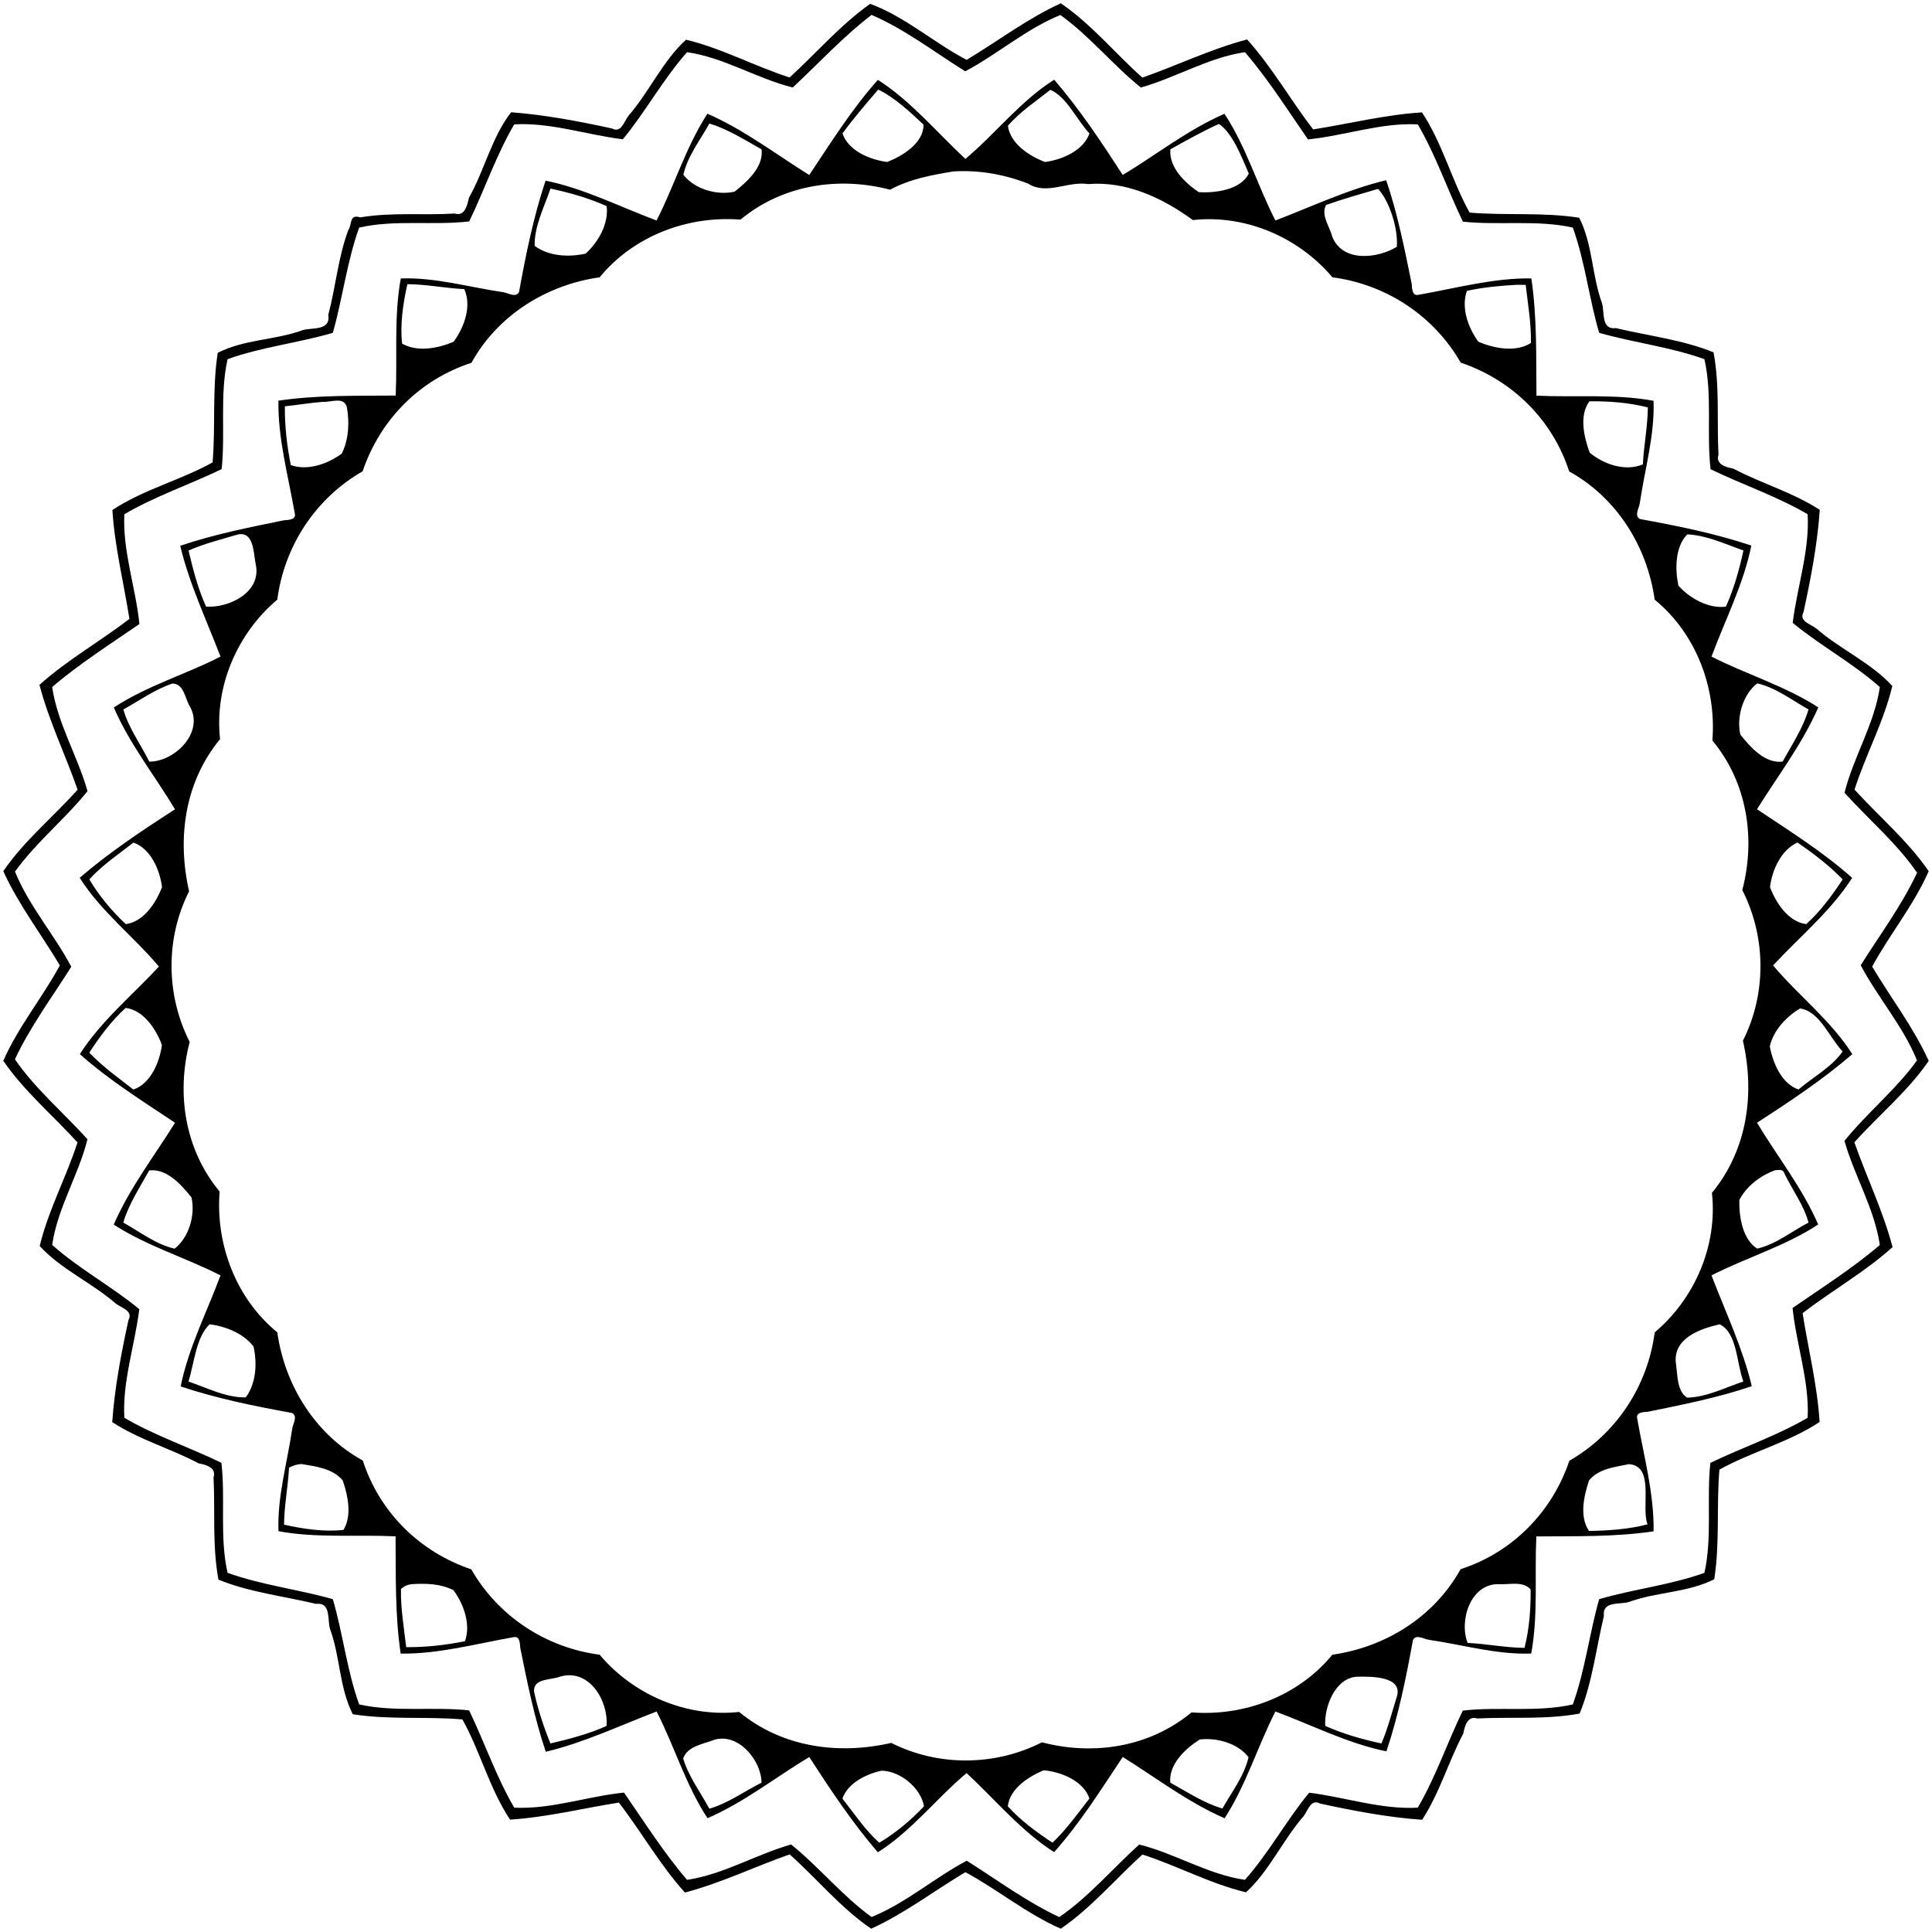 <?xml version="1.0" encoding="UTF-8"?>
<!DOCTYPE svg  PUBLIC '-//W3C//DTD SVG 1.1//EN'  'http://www.w3.org/Graphics/SVG/1.1/DTD/svg11.dtd'>
<svg width="1191pt" height="1191pt" version="1.1" viewBox="0 0 1191 1191" xmlns="http://www.w3.org/2000/svg">
<g>
<path d="m536.42 2.37c21.17 7.68 39.52 24.13 59.45 34.52 19.32-11.51 37.41-25.47 58.1-34.86 18.79 12.82 33.39 30.8 50.24 45.82 21.55-7.55 42.29-17.67 64.59-23.53 15.45 17.18 26.7 37.29 40.71 55.46 22.19-3.52 44.59-9.09 67.09-10.5 12.73 19.28 18.29 41.88 29.36 61.78 22.48 1.88 45.02-0.35 67.56 3.17 8.35 16.38 7.75 35.36 13.96 52.38 1.88 5.64-0.78 16.8 8.7 15.66 19.99 4.8 41.3 7.18 60.17 14.96 3.86 20.95 1.97 42.06 3.02 63.12-1.93 5.94 4.82 7.77 9.2 8.55 17.38 9.22 36.63 14.57 53.25 25.43-1.47 21.13-5.51 42.23-10.02 62.98-3.08 5.61 4.38 7.44 7.82 10.1 14.79 12.86 34.11 21.33 46.91 35.5-5.34 22.22-16.4 42.37-23.29 63.85 15.18 16.71 32.89 31.56 45.73 50.32-9.2 20.92-24.18 39.07-34.86 58.79 11.51 19.32 25.46 37.41 34.86 58.1-12.82 18.79-30.8 33.39-45.82 50.24 7.55 21.55 17.67 42.29 23.53 64.59-17.18 15.45-37.29 26.7-55.46 40.71 3.52 22.19 9.09 44.59 10.5 67.09-19.29 12.73-41.88 18.29-61.78 29.36-1.89 22.48 0.35 45.02-3.17 67.56-16.39 8.35-35.36 7.75-52.38 13.96-5.65 1.88-16.81-0.78-15.66 8.7-4.8 19.99-7.18 41.3-14.96 60.17-20.95 3.86-42.06 1.97-63.12 3.02-5.95-1.93-7.77 4.82-8.55 9.2-9.22 17.38-14.57 36.63-25.43 53.25-21.13-1.47-42.23-5.51-62.98-10.02-5.61-3.08-7.45 4.38-10.1 7.82-12.86 14.79-21.33 34.11-35.5 46.91-22.22-5.34-42.37-16.4-63.85-23.29-16.71 15.18-31.56 32.89-50.32 45.73-20.93-9.2-39.07-24.18-58.79-34.86-19.33 11.51-37.42 25.46-58.1 34.86-18.79-12.82-33.39-30.8-50.24-45.82-21.55 7.55-42.29 17.67-64.59 23.53-15.45-17.18-26.7-37.29-40.71-55.46-22.19 3.52-44.59 9.09-67.09 10.5-12.74-19.29-18.29-41.88-29.36-61.78-22.48-1.89-45.02 0.35-67.56-3.17-8.35-16.39-7.75-35.36-13.96-52.38-1.88-5.65 0.78-16.81-8.7-15.66-20-4.8-41.3-7.18-60.17-14.96-3.87-20.95-1.97-42.06-3.02-63.12 1.92-5.95-4.83-7.77-9.2-8.55-17.38-9.22-36.63-14.57-53.25-25.43 1.47-21.13 5.51-42.23 10.02-62.98 3.08-5.61-4.4-7.45-7.82-10.1-14.79-12.86-34.11-21.33-46.91-35.5 5.34-22.22 16.4-42.37 23.29-63.85-15.18-16.71-32.89-31.56-45.73-50.32 9.19-20.93 24.18-39.07 34.86-58.79-11.51-19.33-25.47-37.42-34.86-58.1 12.82-18.79 30.8-33.39 45.82-50.24-7.55-21.55-17.67-42.29-23.53-64.59 17.18-15.45 37.29-26.7 55.46-40.71-3.52-22.19-9.09-44.59-10.5-67.09 19.28-12.74 41.88-18.29 61.78-29.36 1.88-22.48-0.35-45.02 3.17-67.56 16.38-8.35 35.36-7.75 52.38-13.96 5.97-1.78 17.35 0.6 15.76-9.46 4.63-17.29 6.04-35.46 12.37-52.3 2.44-3.31 0.28-9.96 7.36-7.76 19.42-3.29 38.79-1.17 58.25-2.37 6.32 1.97 7.73-5.38 8.76-9.83 9.59-16.89 14.14-37.55 25.99-52.61 20.85 1.61 41.71 5.53 62.21 10.01 5.61 3.08 7.44-4.4 10.1-7.82 12.86-14.79 21.33-34.11 35.5-46.91 22.22 5.34 42.37 16.4 63.85 23.29 16.49-15.08 31.31-32.39 49.66-45.39m0.86 6.81c-17.5 13.42-32.51 29.76-48.57 44.75-22.17-5.52-42.41-18.5-65.17-21.77-14.77 16.64-25.81 37.1-39.6 53.71-22.31-2.77-44.56-10.5-66.95-9.21-11.12 19.03-18.16 40.05-27.74 59.83-22.34 2.59-45.75-1.22-67.83 3.8-7.57 20.98-10.19 43.64-16.24 64.89-21.21 6.22-43.89 8.68-64.89 16.23-4.91 22.04-1.27 45.35-3.66 67.79-19.85 9.55-40.89 16.66-59.97 27.79-1.14 22.61 6.96 45.05 9.29 67.69-18.18 12.56-36.97 24.45-53.79 38.84 3.27 22.4 15.68 42.55 21.8 64.18-13.89 17.25-31.67 31.5-44.71 49.6 8.5 21.04 24.07 38.59 34.7 58.66-11.84 18.78-25.33 36.9-34.75 57.05 12.45 18.15 29.94 32.91 44.73 49.28-5.52 22.17-18.5 42.41-21.77 65.17 16.64 14.77 37.1 25.81 53.71 39.6-2.77 22.3-10.5 44.56-9.21 66.95 19.03 11.12 40.05 18.16 59.83 27.74 2.59 22.34-1.22 45.75 3.8 67.83 20.98 7.57 43.64 10.19 64.89 16.24 6.22 21.21 8.68 43.89 16.23 64.89 22.04 4.9 45.35 1.27 67.79 3.66 9.55 19.85 16.66 40.89 27.79 59.97 22.61 1.14 45.05-6.97 67.69-9.29 12.56 18.17 24.45 36.97 38.84 53.79 22.4-3.27 42.55-15.68 64.18-21.8 17.25 13.89 31.5 31.67 49.6 44.71 21.04-8.5 38.59-24.07 58.66-34.7 18.78 11.83 36.9 25.33 57.05 34.75 18.15-12.45 32.91-29.94 49.28-44.73 22.17 5.52 42.41 18.5 65.17 21.77 14.77-16.64 25.81-37.1 39.6-53.71 22.3 2.77 44.56 10.5 66.95 9.21 11.12-19.03 18.16-40.05 27.74-59.83 22.34-2.59 45.75 1.21 67.83-3.8 7.57-20.98 10.19-43.64 16.24-64.89 21.21-6.23 43.89-8.68 64.89-16.23 4.9-22.04 1.27-45.35 3.66-67.79 19.85-9.55 40.89-16.66 59.97-27.79 1.14-22.61-6.97-45.05-9.29-67.69 18.17-12.57 36.97-24.45 53.79-38.84-3.27-22.4-15.68-42.55-21.8-64.18 13.89-17.25 31.67-31.5 44.71-49.6-8.5-21.04-24.07-38.6-34.7-58.66 11.83-18.79 25.33-36.9 34.75-57.05-12.45-18.15-29.94-32.91-44.73-49.28 5.52-22.17 18.5-42.41 21.77-65.17-16.64-14.77-37.1-25.81-53.71-39.6 2.77-22.31 10.5-44.56 9.21-66.95-19.03-11.12-40.05-18.16-59.83-27.74-2.59-22.34 1.21-45.75-3.8-67.83-20.98-7.57-43.64-10.19-64.89-16.24-6.23-21.21-8.68-43.89-16.23-64.89-22.04-4.91-45.35-1.27-67.79-3.66-9.55-19.85-16.66-40.89-27.79-59.97-22.61-1.14-45.05 6.96-67.69 9.29-12.57-18.18-24.45-36.97-38.84-53.79-22.4 3.27-42.55 15.68-64.18 21.8-17.25-13.89-31.5-31.67-49.6-44.71-21.04 8.5-38.6 24.07-58.66 34.7-19.03-11.82-37.17-25.93-57.76-34.77z"/>
<path d="m541.18 49.23c20.46 13.08 36.28 32.34 53.96 48.73 18.34-15.34 34.02-35.81 54.73-48.82 15.77 18.3 29.13 38.46 42.25 58.72 20.81-12.49 40.21-27.97 62.73-37.7 13.39 20.34 20.3 44.1 31.37 65.77 22.51-8.61 44.74-19.2 68.31-24.83 7.03 20.6 11.37 42.53 15.74 63.95 0.23 2.54 0.17 7.47 3.95 6.73 23.11-4.05 46.57-10.52 69.79-10.15 3.54 23.88 2.93 48.13 3.14 72.28 23.99 1.14 48.65-1.2 72.19 3.17 0.8 21.15-5.41 42.18-8.49 63.22-0.43 3.05-3.62 7.61 0.11 9.66 23.12 4.21 46.32 8.89 68.67 16.36-4.74 23.6-16.18 45.91-24.56 68.46 21.71 11.02 45.33 18.06 65.83 31.3-9.82 22.53-24.9 42.12-37.79 62.79 20.04 13.39 40.59 26.2 58.66 42.31-13.08 20.46-32.34 36.28-48.73 53.96 15.34 18.34 35.8 34.02 48.82 54.73-18.3 15.77-38.47 29.13-58.72 42.25 12.48 20.81 27.97 40.21 37.7 62.73-20.34 13.39-44.11 20.3-65.77 31.37 8.61 22.51 19.2 44.74 24.83 68.31-20.6 7.03-42.53 11.37-63.95 15.74-2.55 0.23-7.48 0.17-6.73 3.95 4.05 23.11 10.52 46.57 10.15 69.79-23.88 3.54-48.14 2.93-72.28 3.14-1.14 23.99 1.2 48.65-3.17 72.19-21.15 0.8-42.18-5.41-63.22-8.49-3.05-0.43-7.62-3.62-9.66 0.11-4.21 23.12-8.89 46.32-16.36 68.67-23.6-4.74-45.91-16.18-68.46-24.56-11.03 21.71-18.06 45.33-31.3 65.83-22.53-9.82-42.12-24.9-62.79-37.79-13.39 20.04-26.2 40.59-42.31 58.66-20.46-13.08-36.28-32.34-53.96-48.73-18.34 15.34-34.02 35.8-54.73 48.82-15.77-18.3-29.13-38.47-42.25-58.72-20.81 12.48-40.21 27.97-62.73 37.7-13.39-20.34-20.3-44.11-31.37-65.77-22.52 8.61-44.74 19.2-68.31 24.83-7.03-20.6-11.37-42.53-15.74-63.95-0.23-2.55-0.17-7.48-3.95-6.73-23.11 4.05-46.58 10.52-69.79 10.15-3.54-23.88-2.93-48.14-3.14-72.28-23.99-1.14-48.66 1.2-72.19-3.17-0.8-21.15 5.41-42.18 8.49-63.22 0.43-3.05 3.61-7.62-0.11-9.66-23.12-4.21-46.32-8.89-68.67-16.36 4.73-23.6 16.18-45.91 24.56-68.46-21.71-11.03-45.33-18.06-65.83-31.3 9.82-22.53 24.9-42.12 37.79-62.79-20.04-13.39-40.59-26.2-58.66-42.31 13.08-20.46 32.34-36.28 48.73-53.96-15.34-18.34-35.81-34.02-48.82-54.73 18.3-15.77 38.46-29.13 58.72-42.25-12.49-20.81-27.97-40.21-37.7-62.73 20.34-13.39 44.1-20.3 65.77-31.37-8.61-22.52-19.2-44.74-24.83-68.31 20.6-7.03 42.53-11.37 63.95-15.74 2.54-0.23 7.47-0.17 6.73-3.95-4.05-23.11-10.52-46.58-10.15-69.79 23.88-3.54 48.13-2.93 72.28-3.14 1.14-23.99-1.2-48.66 3.17-72.19 21.15-0.8 42.18 5.41 63.22 8.49 3.05 0.43 7.61 3.61 9.66-0.11 4.21-23.12 8.89-46.32 16.36-68.67 23.6 4.73 45.91 16.18 68.46 24.56 11.02-21.71 18.06-45.33 31.3-65.83 22.53 9.82 42.12 24.9 62.79 37.79 13.39-20.04 26.2-40.59 42.31-58.66m0.21 5.97c-7.54 8.82-15.17 17.67-22.02 27.05 3.56 10.69 16.86 16.19 27.46 17.6 9.66-3.64 22.55-11.71 22.51-23.02-8.45-7.96-17.87-16.74-27.95-21.63m106.12 0.17c-8.92 7.04-18.77 13.59-26.17 22.13 1.38 11.02 13.19 18.73 22.86 22.36 10.48-1.36 23.66-6.95 27.41-17.62-7.88-8.32-14.02-22.59-24.1-26.87m-210.2 20.76c-5.69 10.27-13.39 20-16.06 31.6 6.89 8.89 20.84 12.92 31.65 10.4 7.68-6.2 17.9-15.1 16.59-26.05-10.37-5.87-20.88-12.48-32.18-15.95m314.12 0.26c-10.27 4.63-20.1 10.19-29.93 15.65-1 11.15 8.94 20.6 17.45 26.4 9.82 0.65 25.83-1.21 30.86-11.46-4.48-10.4-9.99-24.96-18.38-30.59m-163.65 29.29c-13.36 2.17-26.95 4.69-39.1 11.26-31.92-8.38-66.43-2.94-92.2 18.45-32.51-2.58-65.92 10.04-86.83 35.56-32.79 4.63-62.86 23.41-79.03 52.71-31.95 10.32-56.39 35.18-67.07 66.88-28.97 16.57-48.32 46.11-52.6 79.09-24.75 20.87-38.84 53.57-35.29 86.02-21.86 26.51-26.57 61.16-19.09 93.78-14.64 29-14.34 63.97 0.37 92.89-8.38 31.92-2.94 66.43 18.45 92.2-2.58 32.51 10.04 65.92 35.56 86.83 4.63 32.79 23.41 62.86 52.71 79.03 10.32 31.95 35.18 56.39 66.88 67.07 16.57 28.97 46.11 48.32 79.09 52.6 20.87 24.75 53.57 38.84 86.02 35.29 26.51 21.86 61.16 26.57 93.78 19.09 29 14.64 63.97 14.34 92.89-0.37 31.92 8.38 66.43 2.94 92.2-18.45 32.51 2.57 65.92-10.05 86.83-35.56 32.79-4.63 62.86-23.41 79.03-52.71 31.95-10.32 56.39-35.18 67.07-66.88 28.97-16.57 48.32-46.12 52.6-79.09 24.75-20.88 38.84-53.58 35.29-86.02 21.86-26.51 26.57-61.16 19.09-93.78 14.64-29 14.34-63.97-0.37-92.89 8.38-31.92 2.94-66.43-18.45-92.2 2.57-32.51-10.05-65.92-35.56-86.83-4.63-32.79-23.41-62.86-52.71-79.03-10.32-31.95-35.18-56.39-66.88-67.07-16.57-28.97-46.12-48.32-79.09-52.6-20.88-24.75-53.58-38.84-86.02-35.29-18.91-13.81-41.11-24.1-64.59-22.18-12.59-2.01-25.47 7.05-37-0.3-14.62-5.71-30.34-8.47-45.98-7.5m-248.43 10.57c-3.87 11.43-10.02 23.14-9.77 35.29 8.55 6.46 21.08 7.14 31.39 4.81 7.91-6.99 14.38-18.65 13-29.29-10.67-4.83-22.93-8.32-34.62-10.81m510.17 0.19c-10.76 3.16-21.54 6.17-32.09 9.92-3.31 6.54 2.38 13.3 3.89 19.67 6.5 15.88 27.82 13.33 39.76 6.13 0.89-11.72-4.81-28.59-11.56-35.72m-598.39 58.73c-2.67 11.81-4.59 24.75-3.25 36.63 9.36 5.43 22.16 2.95 31.75-1.12 6.53-8.93 11.31-21.88 6.58-32.45-11.69-0.56-23.3-2.98-35.08-3.06m684.1 0.38c-10.4 0.57-20.76 1.53-30.93 3.73-3.72 10.34 0.73 22.76 7.07 31.41 9.78 4.08 22.96 6.72 32.37 0.74 0.26-11.99-1.86-23.92-3.21-35.82-1.33-0.01-3.97-0.04-5.3-0.06m-736.34 72.17c-7.79 0.61-15.51 1.92-23.28 2.75-0.12 12.06 1.26 24.35 3.67 36.23 10.34 3.72 22.76-0.73 31.41-7.07 4.26-8.67 4.83-18.97 3.17-28.38-1.62-7.13-9.78-3.16-14.97-3.53m780.93-0.36c-6.5 8.8-3.34 22 0.13 31.63 8.53 7.23 22.12 11.91 32.82 7.22 0.56-11.69 2.97-23.3 3.06-35.08-11.67-2.96-23.97-3.89-36.01-3.77m-833.62 82.23c-10.04 3-20.38 5.53-29.96 9.78 2.72 11.65 5.93 23.93 10.8 34.59 13.81 0.91 33.94-8.54 30.72-25.51-1.6-7.05-0.96-21.57-11.56-18.86m893.92-0.19c-7.51 7.67-7.59 21.37-5.47 31.57 6.99 7.91 18.65 14.38 29.29 13 4.83-10.67 8.32-22.93 10.81-34.62-11.23-3.98-22.69-9.39-34.63-9.95m-933.85 91.97c-10.9 3.63-20.24 10.49-30.23 15.98 3.26 11.44 10.67 21.52 16 32.15 15.8 0.12 34.73-18.56 24.48-34.9-2.5-4.78-3.46-13.22-10.25-13.23m977-0.12c-8.89 6.89-12.92 20.84-10.4 31.65 6.2 7.68 15.09 17.9 26.05 16.59 5.72-10.4 12.68-20.83 15.95-32.15-10.25-5.74-20.01-13.41-31.6-16.09m-1001 98.14c-9.18 7.24-19.49 14.06-27.19 22.72 5.84 9.9 13.97 19.64 22.45 27.55 11.02-1.38 18.73-13.19 22.36-22.86-1.36-10.48-6.95-23.66-17.62-27.41m1025.8-0.01c-10.06 4.52-15.64 16.83-16.93 27.45 3.58 9.71 11.31 21.5 22.34 22.83 8.7-7.79 16.14-17.96 22.44-27.55-8.05-8.4-18.04-16.04-27.85-22.73m-1030.6 101.96c-8.7 7.78-16.15 17.96-22.44 27.55 7.88 8.34 17.91 15.56 27.18 22.74 10.69-3.57 16.19-16.86 17.6-27.46-3.58-9.72-11.31-21.5-22.34-22.83m1032.2 0.33c-8.55 5.04-16.35 13.49-18.68 23.33 1.93 10.21 7.16 22.99 17.7 26.61 8.87-7.61 20.79-13.96 27.19-23.45-8.22-8.67-14.08-24.75-26.21-26.49m-1017.7 99.84c-5.72 10.39-12.69 20.83-15.95 32.15 10.25 5.74 20.01 13.4 31.6 16.09 8.89-6.89 12.92-20.84 10.4-31.65-6.2-7.68-15.09-17.9-26.05-16.59m1002.2-0.08c-8.91 3.25-17.6 9.76-21.94 18.33-0.23 9.83 1.76 24.07 10.99 29.95 11.6-2.6 21.22-10.66 31.67-16.06-2.95-10.84-10.09-20.28-14.95-30.39-0.66-2.66-3.71-2.09-5.77-1.83m-964.92 94.91c-8.42 7.92-9.48 23.82-13.07 35.31 11.43 3.86 23.14 10.02 35.29 9.77 6.46-8.56 7.14-21.08 4.81-31.39-6.47-8.22-17.05-12.34-27.03-13.69m930.84 0.03c-12.25 2.76-29.33 8.83-26.88 24.65 0.98 6.8 0.55 16.65 6.85 20.56 11.96-0.26 23.44-6.19 34.63-9.95-4.2-11.43-3.78-30.1-14.6-35.26m-874.26 86.14c-2.66 0.15-5.37 0.91-7.67 2.28-0.56 11.69-2.98 23.3-3.06 35.08 11.81 2.67 24.75 4.58 36.63 3.25 5.4-8.92 2.73-21.05-0.42-30.44-6.12-7.44-16.47-8.68-25.48-10.17m818.4 0.07c-8.67 1.81-18.84 2.73-24.68 10.1-3.18 9.59-5.99 22.08-0.05 31.06 11.99-0.12 25.16-1.13 36.13-4.05-4.14-10.74 4.66-35.94-11.4-37.11m-750.33 73.97c-2.48 0.25-4.91 1.25-6.71 3.02-0.26 11.99 1.86 23.92 3.21 35.82 12.06 0.12 24.35-1.26 36.23-3.67 3.72-10.34-0.73-22.76-7.07-31.41-7.85-4.09-17-4.27-25.66-3.76m670.35 0.01c-17.78-0.61-24.9 22.42-19.53 36.21 11.69 0.56 23.3 2.97 35.08 3.06 2.95-11.67 3.89-23.97 3.77-36.01-4.87-5.38-12.99-2.87-19.32-3.26m-578.8 56.94c-5.57 2.33-16.81 0.83-16.23 9.29 2.33 10.88 5.92 21.67 10.08 31.97 11.65-2.72 23.93-5.93 34.59-10.8 1.27-15.19-10.42-35.5-28.44-30.46m490.81 0.14c-13.35 0.93-20.04 18.82-19.3 30.3 10.67 4.83 22.93 8.32 34.62 10.81 3.99-9.21 6.43-19.01 9.42-28.56 4.35-13.09-16.25-12.77-24.74-12.55m-395.67 38.79c-6.71 2.63-16.78 3.88-19.47 11.59 3.44 11.23 10.6 20.72 16.16 30.94 11.44-3.26 21.52-10.68 32.15-16 0-13.44-13.99-30.76-28.84-26.53m299.04-0.12c-8.68 5.38-19.32 15.28-18.19 26.61 10.39 5.72 20.83 12.68 32.15 15.95 5.74-10.25 13.4-20.01 16.09-31.6-6.52-8.61-19.57-12.22-30.05-10.96m-196.27 19.25c-9.5 2.12-20.71 7.58-24.04 17.2 7.24 9.17 14.06 19.49 22.72 27.19 9.9-5.84 19.64-13.97 27.55-22.45-1.9-11.38-14.77-21.88-26.23-21.94m99.95-0.25c-9.33 3.95-20.83 11.33-22.04 22.18 7.79 8.7 17.95 16.15 27.55 22.44 8.34-7.89 15.56-17.91 22.74-27.18-3.51-10.91-17.67-16.63-28.25-17.44z"/>
</g>
</svg>

